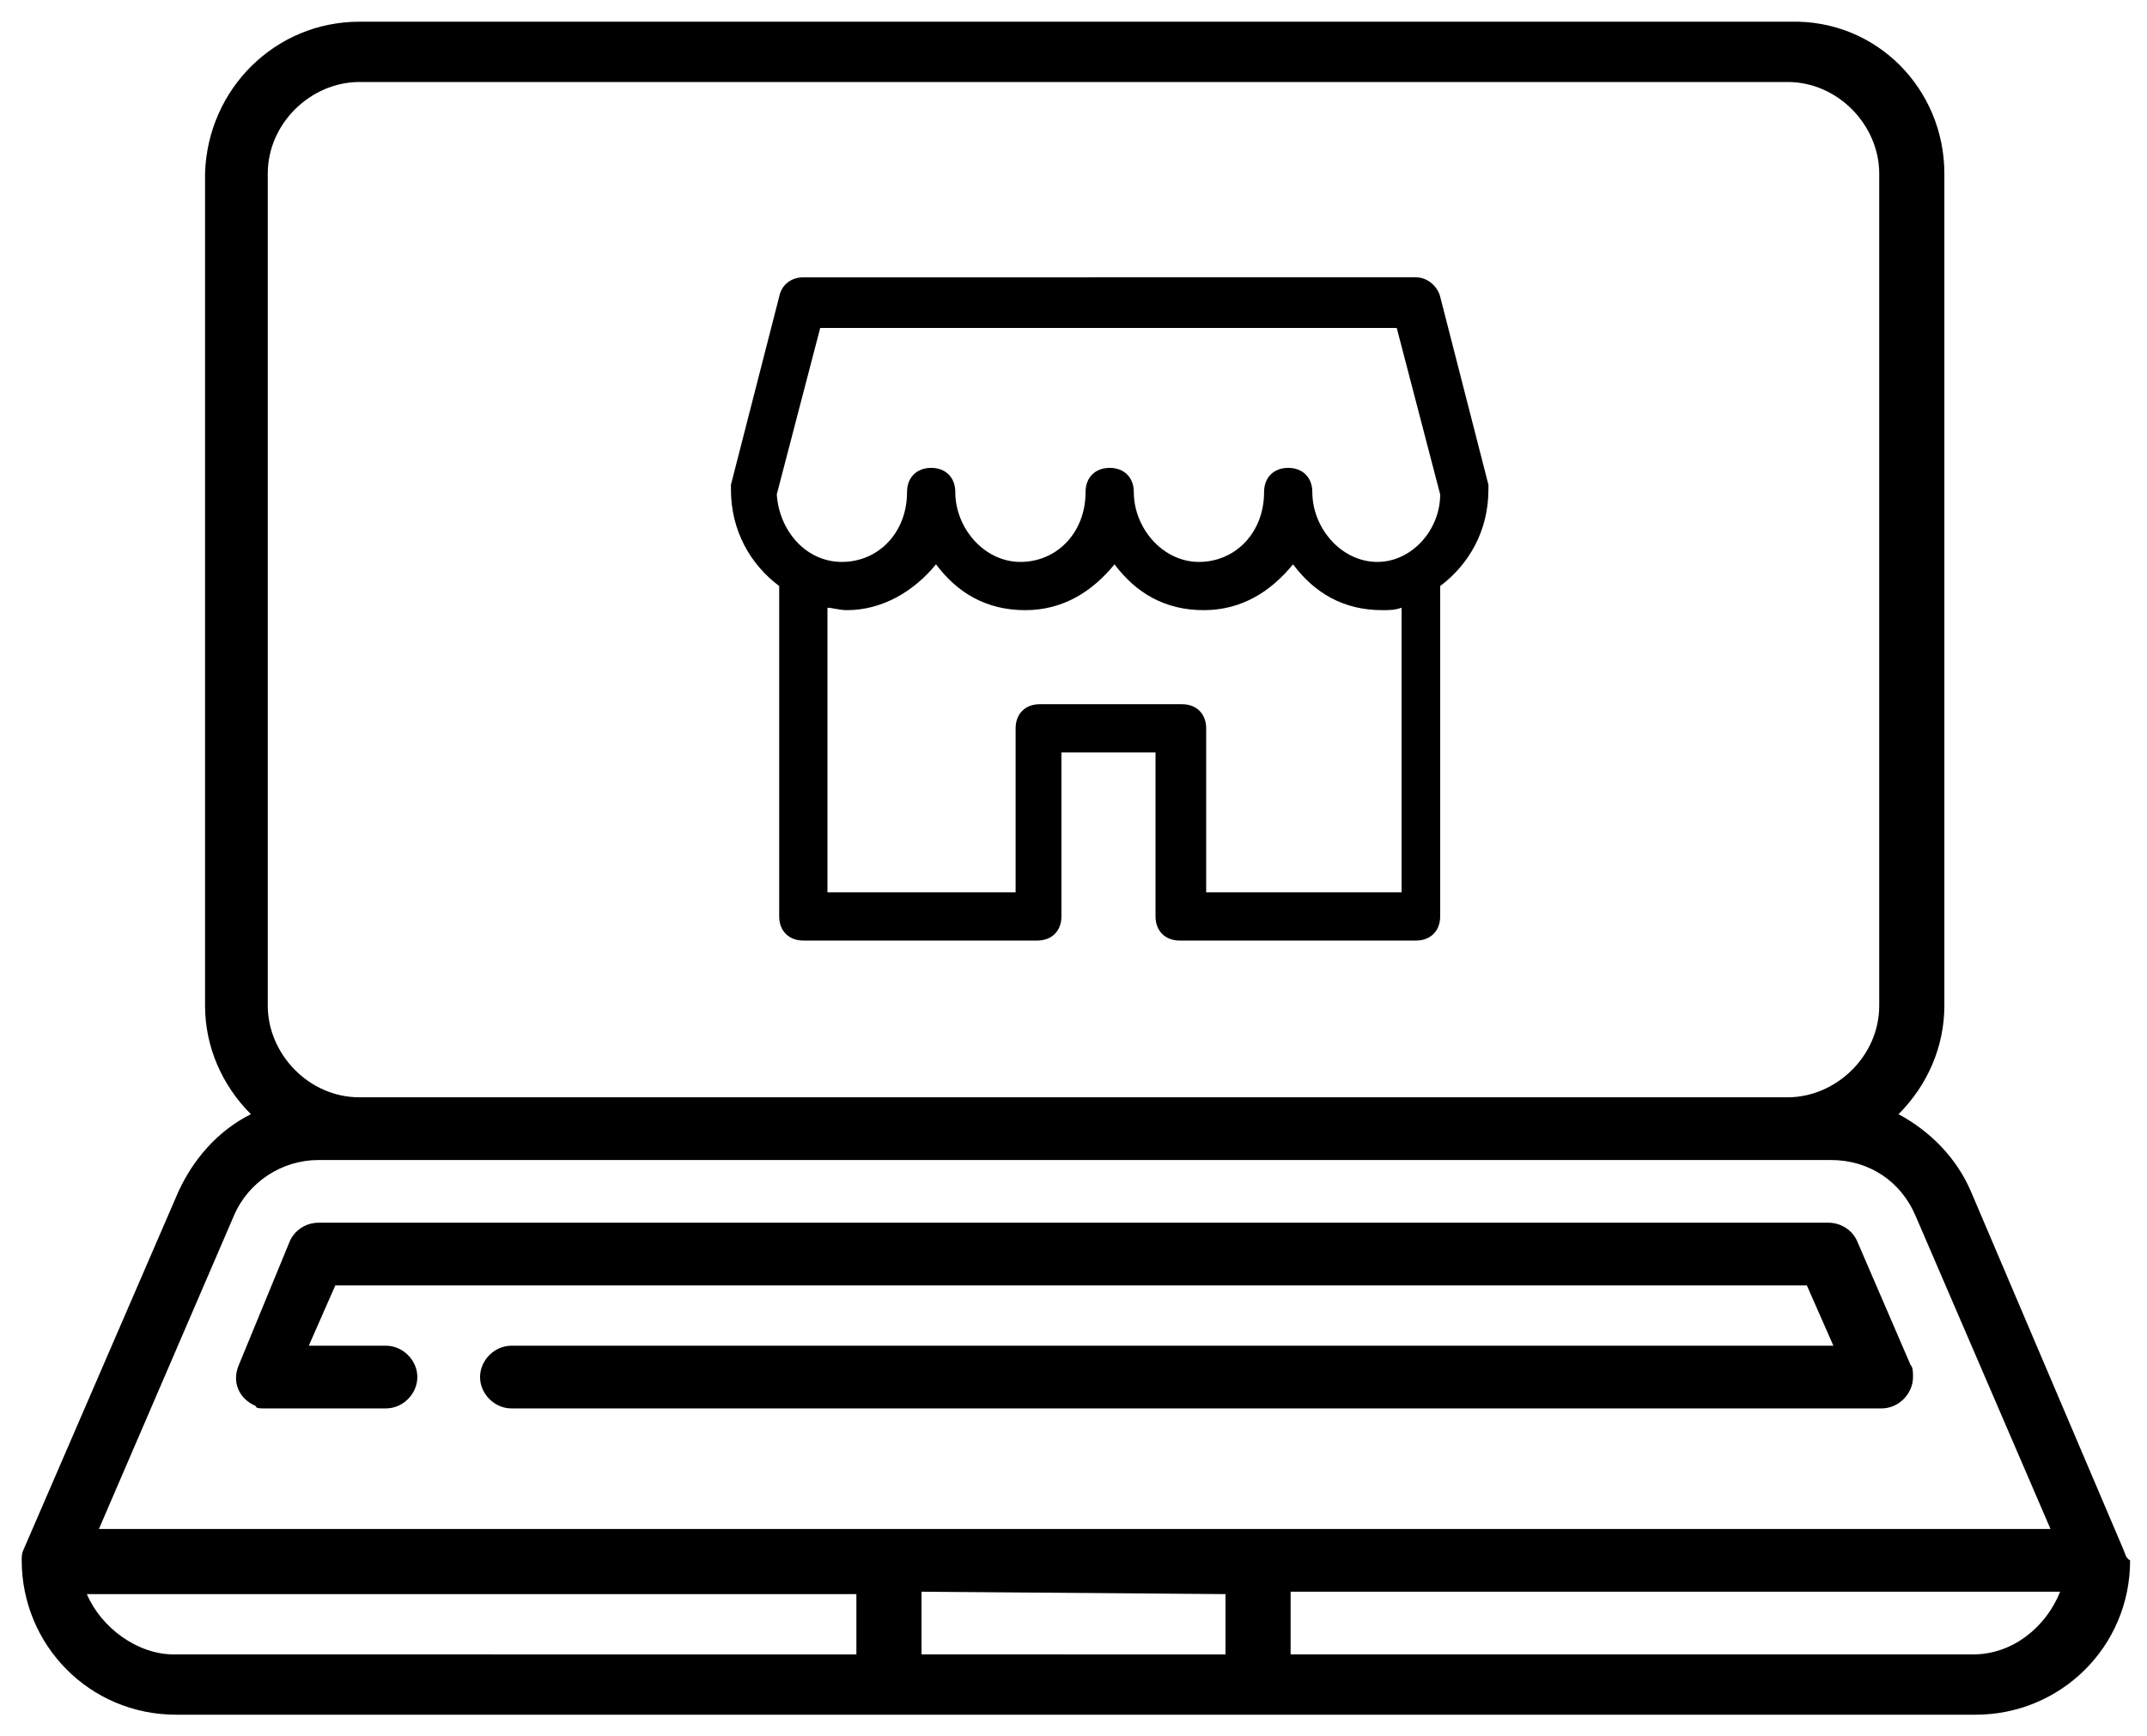 <?xml version="1.0" encoding="utf-8"?>
<!-- Generator: Adobe Illustrator 21.0.0, SVG Export Plug-In . SVG Version: 6.00 Build 0)  -->
<svg version="1.1" id="Layer_1" xmlns="http://www.w3.org/2000/svg" x="0px" y="0px"
     viewBox="0 0 89 72" style="enable-background:new 0 0 89 72;" xml:space="preserve">
<title>Shopify Store</title>
    <path d="M10.9,58.4H16c0.7,0,1.3-0.6,1.3-1.3c0-0.7-0.6-1.3-1.3-1.3h-3.2l1.1-2.5h61l1.1,2.5H21.2c-0.7,0-1.3,0.6-1.3,1.3
	c0,0.7,0.6,1.3,1.3,1.3l0,0H78c0.7,0,1.3-0.6,1.3-1.3c0-0.2,0-0.4-0.1-0.5L77,51.5c-0.2-0.5-0.7-0.8-1.2-0.8H13.2
	c-0.5,0-1,0.3-1.2,0.8l-2.1,5.1c-0.3,0.7,0,1.4,0.7,1.7C10.6,58.4,10.8,58.4,10.9,58.4z"/>
    <path d="M88,64.2l-6.3-14.8c-0.6-1.4-1.7-2.5-3-3.2c1.2-1.2,1.9-2.8,1.9-4.5V7.2c0-3.5-2.8-6.4-6.4-6.3l0,0H14.9
	c-3.5,0-6.3,2.8-6.4,6.3v34.5c0,1.7,0.7,3.3,1.9,4.5c-1.4,0.7-2.4,1.9-3,3.2L1,64.2c-0.1,0.2-0.1,0.3-0.1,0.5c0,3.5,2.8,6.4,6.4,6.4
	h74.6c3.5,0,6.4-2.8,6.4-6.4C88.1,64.6,88.1,64.4,88,64.2z M11.1,7.2c0-2.1,1.8-3.8,3.8-3.8h59.2c2.1,0,3.8,1.8,3.8,3.8v34.5
	c0,2.1-1.8,3.8-3.8,3.8H14.9c-2.1,0-3.8-1.8-3.8-3.8C11.1,41.7,11.1,7.2,11.1,7.2z M9.7,50.4c0.6-1.4,2-2.3,3.5-2.3h62.7
	c1.6,0,2.9,0.9,3.5,2.3l5.6,13H4.1L9.7,50.4z M50.8,66.1v2.5H38.2V66L50.8,66.1z M3.6,66.1h31.9v2.5H7.2C5.7,68.6,4.2,67.5,3.6,66.1
	L3.6,66.1z M81.8,68.6H53.5V66h31.9C84.8,67.5,83.4,68.6,81.8,68.6L81.8,68.6z"/>
    <g>
	<g>
		<path d="M61.7,20.1l-2-7.8c-0.1-0.4-0.5-0.8-1-0.8H33.3c-0.5,0-0.9,0.3-1,0.8l-2,7.8c0,0.1,0,0.2,0,0.2c0,1.7,0.8,3.1,2,4V38
			c0,0.6,0.4,1,1,1H43c0.6,0,1-0.4,1-1v-6.8h3.9V38c0,0.6,0.4,1,1,1h9.8c0.6,0,1-0.4,1-1V24.3c1.2-0.9,2-2.3,2-4
			C61.7,20.3,61.7,20.2,61.7,20.1z M57.8,37H50v-6.8c0-0.6-0.4-1-1-1h-5.9c-0.6,0-1,0.4-1,1V37h-7.8V25.2c0.2,0,0.5,0.1,0.8,0.1
			c1.5,0,2.8-0.8,3.7-1.9c0.9,1.2,2.1,1.9,3.7,1.9c1.6,0,2.8-0.8,3.7-1.9c0.9,1.2,2.1,1.9,3.7,1.9c1.6,0,2.8-0.8,3.7-1.9
			c0.9,1.2,2.1,1.9,3.7,1.9c0.3,0,0.5,0,0.8-0.1V37H57.8z M57.1,23.3c-1.5,0-2.7-1.4-2.7-2.9c0-0.6-0.4-1-1-1s-1,0.4-1,1
			c0,1.7-1.2,2.9-2.7,2.9s-2.7-1.4-2.7-2.9c0-0.6-0.4-1-1-1s-1,0.4-1,1c0,1.7-1.2,2.9-2.7,2.9c-1.5,0-2.7-1.4-2.7-2.9
			c0-0.6-0.4-1-1-1c-0.6,0-1,0.4-1,1c0,1.7-1.2,2.9-2.7,2.9c-1.5,0-2.6-1.3-2.7-2.8l1.8-6.9h23.9l1.8,6.9
			C59.7,22,58.5,23.3,57.1,23.3z"/>
	</g>
</g>
</svg>

